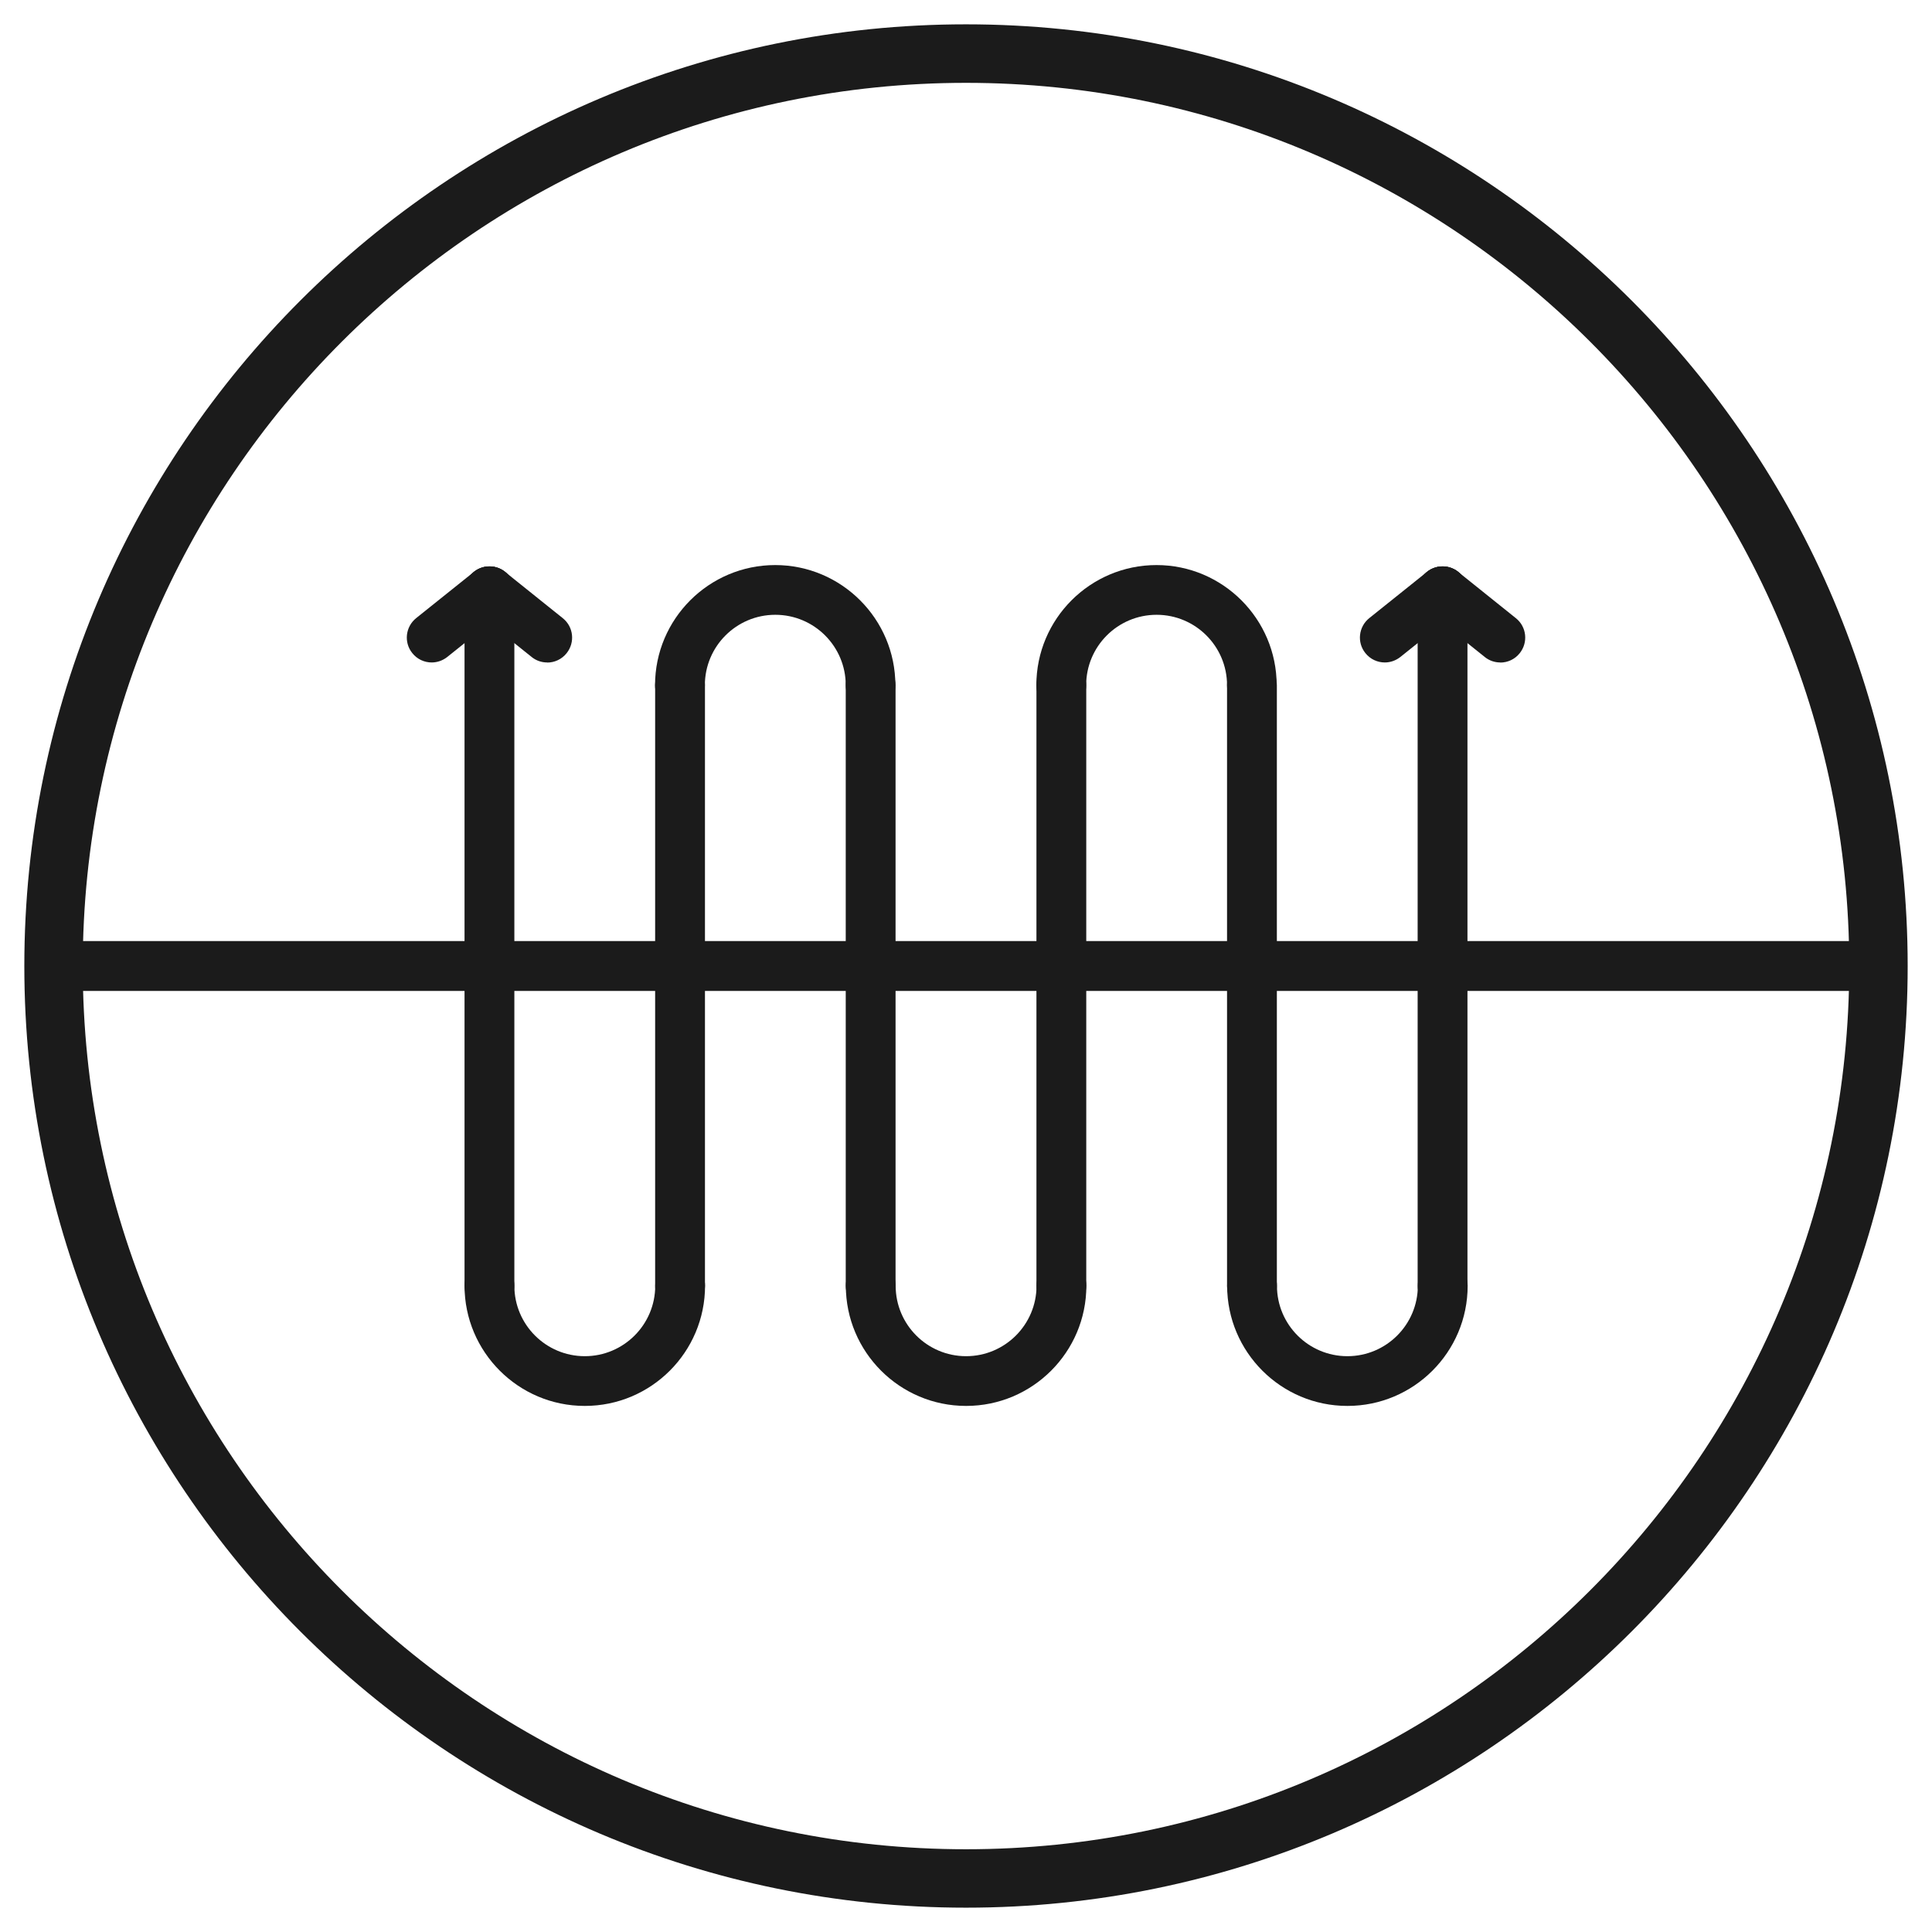 <?xml version="1.0" encoding="UTF-8"?><svg id="Layer_1" xmlns="http://www.w3.org/2000/svg" viewBox="0 0 197.76 197.76"><defs><style>.cls-1{fill:#1b1b1b;stroke-width:0px;}</style></defs><path class="cls-1" d="m89.12,72.69c-1.41,0-2.55-1.14-2.55-2.55,0-3.98-3.23-7.21-7.21-7.21s-7.21,3.23-7.21,7.21c0,1.41-1.14,2.55-2.55,2.55s-2.55-1.14-2.55-2.55c0-6.79,5.52-12.3,12.3-12.3s12.3,5.52,12.3,12.3c0,1.41-1.14,2.55-2.55,2.55Z"/><path class="cls-1" d="m128.15,72.69c-1.41,0-2.55-1.14-2.55-2.55,0-3.98-3.23-7.21-7.21-7.21s-7.21,3.23-7.21,7.21c0,1.41-1.14,2.55-2.55,2.55s-2.55-1.14-2.55-2.55c0-6.79,5.52-12.3,12.3-12.3s12.3,5.52,12.3,12.3c0,1.41-1.14,2.55-2.55,2.55Z"/><path class="cls-1" d="m89.12,134.16c-1.41,0-2.55-1.14-2.55-2.55v-61.46c0-1.41,1.14-2.55,2.55-2.55s2.55,1.14,2.55,2.55v61.46c0,1.41-1.14,2.55-2.55,2.55Z"/><path class="cls-1" d="m69.61,134.16c-1.41,0-2.55-1.14-2.55-2.55v-61.46c0-1.41,1.14-2.55,2.55-2.55s2.55,1.14,2.55,2.55v61.46c0,1.41-1.14,2.55-2.55,2.55Z"/><path class="cls-1" d="m98.88,143.91c-6.78,0-12.3-5.52-12.3-12.3,0-1.41,1.14-2.55,2.55-2.55s2.55,1.14,2.55,2.55c0,3.98,3.23,7.21,7.21,7.21s7.21-3.23,7.21-7.21c0-1.41,1.14-2.55,2.55-2.55s2.55,1.14,2.55,2.55c0,6.79-5.52,12.3-12.3,12.3Z"/><path class="cls-1" d="m59.85,143.91c-6.78,0-12.3-5.52-12.3-12.3,0-1.41,1.14-2.55,2.55-2.55s2.55,1.14,2.55,2.55c0,3.98,3.23,7.21,7.21,7.21s7.21-3.23,7.21-7.21c0-1.41,1.14-2.55,2.55-2.55s2.55,1.14,2.55,2.55c0,6.79-5.52,12.3-12.3,12.3Z"/><path class="cls-1" d="m137.91,143.91c-6.78,0-12.3-5.52-12.3-12.3,0-1.41,1.14-2.55,2.55-2.55s2.55,1.14,2.55,2.55c0,3.98,3.23,7.21,7.21,7.21s7.21-3.23,7.21-7.21c0-1.41,1.14-2.55,2.55-2.55s2.55,1.14,2.55,2.55c0,6.79-5.52,12.3-12.3,12.3Z"/><path class="cls-1" d="m108.64,134.16c-1.41,0-2.55-1.14-2.55-2.55v-61.46c0-1.41,1.14-2.55,2.55-2.55s2.55,1.14,2.55,2.55v61.46c0,1.41-1.14,2.55-2.55,2.55Z"/><path class="cls-1" d="m128.15,134.16c-1.41,0-2.55-1.14-2.55-2.55v-61.46c0-1.41,1.14-2.55,2.55-2.55s2.55,1.14,2.55,2.55v61.46c0,1.41-1.14,2.55-2.55,2.55Z"/><path class="cls-1" d="m147.66,134.16c-1.41,0-2.55-1.14-2.55-2.55V60.52c0-1.41,1.14-2.55,2.55-2.55s2.55,1.14,2.55,2.55v71.08c0,1.41-1.14,2.55-2.55,2.55Z"/><path class="cls-1" d="m50.1,134.16c-1.41,0-2.55-1.14-2.55-2.55V60.52c0-1.41,1.14-2.55,2.55-2.55s2.55,1.14,2.55,2.55v71.08c0,1.41-1.14,2.55-2.55,2.55Z"/><path class="cls-1" d="m44.19,67.81c-.75,0-1.49-.33-1.99-.96-.88-1.09-.7-2.7.4-3.58l5.92-4.74c1.1-.87,2.7-.69,3.58.4.88,1.09.7,2.7-.4,3.58l-5.92,4.74c-.47.37-1.03.56-1.59.56Z"/><path class="cls-1" d="m56.01,67.81c-.56,0-1.12-.18-1.59-.56l-5.91-4.74c-1.1-.88-1.27-2.48-.39-3.58.88-1.09,2.49-1.27,3.58-.39l5.91,4.74c1.1.88,1.27,2.48.39,3.58-.5.63-1.24.96-1.99.96Z"/><path class="cls-1" d="m141.75,67.81c-.75,0-1.49-.33-1.99-.96-.88-1.09-.7-2.7.4-3.58l5.92-4.74c1.1-.87,2.7-.69,3.58.4.88,1.09.7,2.7-.4,3.58l-5.92,4.74c-.47.37-1.03.56-1.59.56Z"/><path class="cls-1" d="m153.57,67.81c-.56,0-1.12-.18-1.59-.56l-5.91-4.74c-1.1-.88-1.27-2.48-.39-3.58.88-1.09,2.49-1.27,3.58-.39l5.91,4.74c1.1.88,1.27,2.48.39,3.58-.5.63-1.24.96-1.99.96Z"/><path class="cls-1" d="m190.36,101.43H7.4c-1.5,0-2.71-1.14-2.71-2.55s1.21-2.55,2.71-2.55h182.96c1.5,0,2.71,1.14,2.71,2.55s-1.21,2.55-2.71,2.55Z"/><path class="cls-1" d="m98.88,2.49C45.73,2.49,2.49,45.73,2.49,98.88s43.24,96.39,96.39,96.39,96.39-43.24,96.39-96.39S152.03,2.49,98.88,2.49Zm0,186.8c-49.85,0-90.41-40.55-90.41-90.41S49.03,8.48,98.88,8.48s90.41,40.55,90.41,90.4-40.55,90.41-90.41,90.41Z"/></svg>
